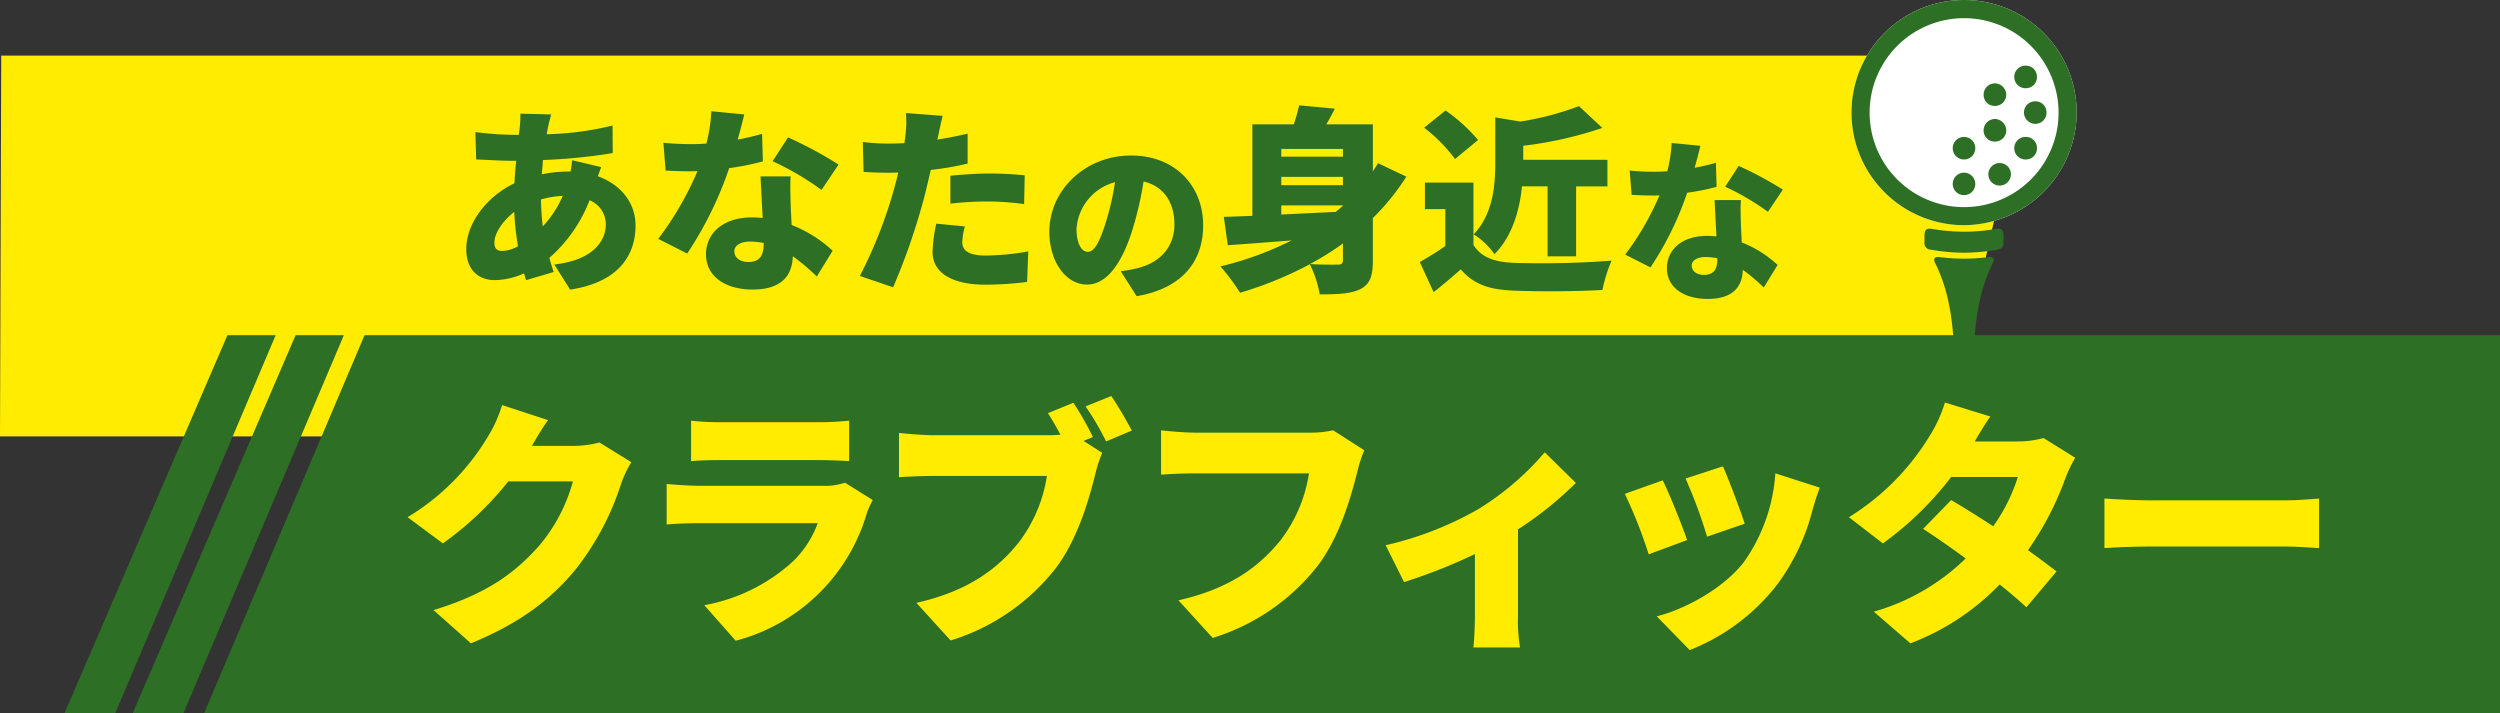 <svg xmlns="http://www.w3.org/2000/svg" xmlns:xlink="http://www.w3.org/1999/xlink" width="340" height="96.99" viewBox="0 0 340 96.99"><rect x="0" y="0" width="340" height="96.99" fill="#333333" stroke="none"/><defs><clipPath id="a"><rect width="340" height="96.99" fill="none" stroke="#2d6f24" stroke-width="1"/></clipPath></defs><g transform="translate(0)"><path d="M.167,13.5,0,65.282H264.605L276.232,13.5Z" transform="translate(0 -5.936)" fill="#ffec00"/><g transform="translate(0)"><g clip-path="url(#a)"><path d="M124.357,29.257c-.082.351-.161.755-.216,1.132a41.32,41.32,0,0,0,8.948-1.186l.027,3.747a75.234,75.234,0,0,1-9.487.943l-.162,1.941a18.991,18.991,0,0,1,3.746-.378h.162a14.64,14.64,0,0,0,.215-1.536l3.962.943c-.108.269-.3.755-.458,1.24,3.018,1.1,5.121,3.5,5.121,6.711,0,3.8-2.076,7.681-8.895,8.705L125.165,48.1c5.391-.593,7.008-3.288,7.008-5.471a3.532,3.532,0,0,0-2.209-3.262,20,20,0,0,1-5.472,7.843c.188.647.378,1.294.593,1.914l-3.746,1.105c-.108-.269-.188-.593-.3-.917a9.925,9.925,0,0,1-3.962.917c-2.076,0-3.881-1.24-3.881-4.232,0-3.477,2.748-7.115,6.549-8.948.054-1.024.134-2.049.243-3.046h-.432c-1.563,0-3.665-.135-5.013-.189l-.108-3.719a45.029,45.029,0,0,0,5.256.377h.648c.053-.377.108-.727.134-1.078a13.434,13.434,0,0,0,.081-1.806l4.2.108c-.188.62-.3,1.105-.4,1.563M118.1,46.264a4.635,4.635,0,0,0,2.129-.647,39.885,39.885,0,0,1-.513-4.663c-1.671,1.294-2.695,2.992-2.695,4.151,0,.755.269,1.159,1.078,1.159m5.5-3.342a14.592,14.592,0,0,0,2.722-4.151,13.1,13.1,0,0,0-2.965.485,36.56,36.56,0,0,0,.244,3.665" transform="translate(-49.783 -12.132)" fill="#2d6f24"/><path d="M170.606,30.862c1.267-.243,2.4-.512,3.315-.781l.108,3.746a36.821,36.821,0,0,1-4.582.917,49.609,49.609,0,0,1-5.714,11.617L159.8,44.365a43.415,43.415,0,0,0,5.337-9.217c-.3.027-.566.027-.862.027-1.132,0-2.238-.027-3.477-.108l-.3-3.773c1.24.134,2.857.188,3.747.188q1.05,0,2.1-.081a21.515,21.515,0,0,0,.674-4.393l4.474.431c-.189.835-.512,2.076-.89,3.423m7.2,8.786c.027.647.081,1.7.135,2.83a17.556,17.556,0,0,1,5.579,3.5l-2.156,3.5a28.812,28.812,0,0,0-3.262-2.749c-.081,2.588-1.482,4.528-5.471,4.528-3.558,0-6.334-1.671-6.334-4.8,0-2.7,2.129-5.013,6.28-5.013a12.26,12.26,0,0,1,1.429.081c-.108-1.914-.216-4.151-.3-5.66h4.1c-.081,1.159-.027,2.453,0,3.773m-5.768,7.87c1.617,0,2.1-.943,2.1-2.453v-.134a10.029,10.029,0,0,0-1.833-.189c-1.32,0-2.156.539-2.156,1.321,0,.862.755,1.455,1.886,1.455M175.35,33.8l2.1-3.234a54.512,54.512,0,0,1,6.873,3.692l-2.318,3.45A39.168,39.168,0,0,0,175.35,33.8" transform="translate(-70.277 -11.878)" fill="#2d6f24"/><path d="M219.381,30.594a3.69,3.69,0,0,1-.108.458q2.062-.324,4.124-.808v4.069a38.751,38.751,0,0,1-5.013.863c-.27,1.159-.539,2.318-.808,3.4a88.338,88.338,0,0,1-4.313,12.56L208.735,49.6a61.809,61.809,0,0,0,4.743-12.156c.162-.62.351-1.267.485-1.914-.485.027-.943.027-1.374.027-1.375,0-2.426-.054-3.342-.108l-.108-4.07a28.14,28.14,0,0,0,3.477.216c.728,0,1.429-.027,2.183-.054.054-.4.108-.755.135-1.078a14.826,14.826,0,0,0,.081-3.018l4.986.378c-.216.835-.486,2.156-.62,2.776m3.288,14.392c0,1.132.836,1.833,3.208,1.833a34.486,34.486,0,0,0,5.767-.566l-.161,4.151a44.583,44.583,0,0,1-5.634.377c-4.716,0-7.223-1.7-7.223-4.447a19.359,19.359,0,0,1,.512-3.854l3.881.378a9.718,9.718,0,0,0-.35,2.129m3.72-9.325c1.509,0,3.126.081,4.771.243l-.081,3.908a39.793,39.793,0,0,0-4.69-.35,41.894,41.894,0,0,0-5.337.3v-3.8c1.563-.161,3.584-.3,5.337-.3" transform="translate(-91.799 -12.068)" fill="#2d6f24"/><path d="M266.616,56.881l-2.168-3.393a17.815,17.815,0,0,0,2.309-.424c2.992-.731,4.994-2.827,4.994-5.937,0-3.039-1.483-5.206-4.193-5.842a46.933,46.933,0,0,1-1.389,6.149c-1.39,4.712-3.511,7.869-6.291,7.869-2.922,0-5.136-3.157-5.136-7.185,0-5.607,4.83-10.366,11.12-10.366,6.007,0,9.8,4.146,9.8,9.494,0,4.971-2.922,8.6-9.047,9.636m-6.644-6.031c.943,0,1.649-1.437,2.5-4.17a35.007,35.007,0,0,0,1.2-5.3,7.024,7.024,0,0,0-5.23,6.361c0,2.049.706,3.11,1.531,3.11" transform="translate(-112.032 -16.602)" fill="#2d6f24"/><path d="M321.565,35.268A31.847,31.847,0,0,1,317.01,40.9v5.768c0,2.1-.378,3.207-1.671,3.881-1.294.646-3.046.728-5.552.728a15.239,15.239,0,0,0-1.347-4.1,50.754,50.754,0,0,1-9.488,3.881,30.184,30.184,0,0,0-2.668-3.585,44.715,44.715,0,0,0,9.675-3.531c-3.18.243-6.2.486-8.678.647l-.539-3.854c1.132-.027,2.453-.081,3.881-.134V28.152h5.633a23.719,23.719,0,0,0,.728-2.587l4.851.458c-.35.728-.754,1.455-1.158,2.129h6.334V34.54c.242-.351.485-.728.7-1.105Zm-17.007-2.722h8.382V31.495h-8.382Zm8.382,2.749h-8.382v1.132h8.382Zm-8.382,5.121c2.372-.108,4.906-.243,7.412-.35.323-.3.647-.566.97-.836v-.054h-8.382Zm8.382,3.935a37.862,37.862,0,0,1-4.474,2.8c1.4.108,3.234.081,3.773.081.512,0,.7-.162.7-.62Z" transform="translate(-130.302 -11.243)" fill="#2d6f24"/><path d="M351.971,44.624c1,1.671,2.83,2.344,5.471,2.453a125.248,125.248,0,0,0,13.315-.3,19.714,19.714,0,0,0-1.24,3.989c-3.422.189-8.786.243-12.155.081-3.208-.135-5.337-.809-7.115-2.884-1.105.97-2.237,1.941-3.693,3.1l-1.886-4.1a38.547,38.547,0,0,0,3.477-2.183V39.772h-2.776V36.161h6.6Zm-2.507-11.67a21.479,21.479,0,0,0-4.2-4.259l2.911-2.344a23.048,23.048,0,0,1,4.42,4.016Zm9.11,3.719c-.323,3.127-1.267,6.738-3.746,9.218A10.009,10.009,0,0,0,352,43.2c2.668-2.8,2.938-6.738,2.938-9.784V27.294l3.4.566a39.858,39.858,0,0,0,7.979-2.1l3.18,2.965a52.626,52.626,0,0,1-10.754,2.426v1.913H370.19v3.612h-4.258v9.514h-3.881V36.673Z" transform="translate(-151.58 -11.328)" fill="#2d6f24"/><path d="M403.971,38.091c1.107-.212,2.1-.448,2.9-.683l.094,3.274a32.118,32.118,0,0,1-4,.8,43.35,43.35,0,0,1-4.994,10.154l-3.44-1.743a37.917,37.917,0,0,0,4.665-8.057c-.259.024-.495.024-.754.024-.989,0-1.955-.024-3.039-.094l-.259-3.3c1.084.118,2.5.165,3.274.165q.919,0,1.838-.071a18.756,18.756,0,0,0,.589-3.84l3.91.377c-.165.731-.447,1.814-.777,2.992m6.29,7.68c.024.566.071,1.485.118,2.474a15.341,15.341,0,0,1,4.877,3.063l-1.885,3.063a25.071,25.071,0,0,0-2.85-2.4c-.071,2.262-1.3,3.957-4.783,3.957-3.11,0-5.537-1.46-5.537-4.193,0-2.356,1.861-4.382,5.49-4.382a10.783,10.783,0,0,1,1.248.071c-.094-1.673-.188-3.628-.259-4.947h3.581c-.071,1.013-.023,2.144,0,3.3m-5.042,6.879c1.414,0,1.838-.825,1.838-2.144v-.118a8.785,8.785,0,0,0-1.6-.165c-1.154,0-1.885.471-1.885,1.154,0,.754.66,1.272,1.649,1.272m2.9-11.991,1.837-2.827a47.625,47.625,0,0,1,6.008,3.227l-2.026,3.016a34.248,34.248,0,0,0-5.819-3.416" transform="translate(-173.506 -15.27)" fill="#2d6f24"/><path d="M464.708,30.624a15.312,15.312,0,1,1,15.4-14.851,15.41,15.41,0,0,1-15.4,14.851" transform="translate(-197.685 0)" fill="#fff"/><path d="M464.708,30.624a15.312,15.312,0,1,1,15.4-14.851,15.41,15.41,0,0,1-15.4,14.851M464.8,2.471A12.849,12.849,0,1,0,477.65,15.329,12.858,12.858,0,0,0,464.8,2.471" transform="translate(-197.685 0)" fill="#2d6f24"/><path d="M473.577,77.66h-.059c-1.19,0-1.16,0-1.2-1.2-.137-4.573-.551-9.092-2.644-13.279-.281-.561-.031-.862.595-.782a26.178,26.178,0,0,0,6.692,0c.618-.08.862.226.577.795-2.074,4.15-2.5,8.63-2.632,13.163-.044,1.516-.092,1.3-1.333,1.3" transform="translate(-206.508 -27.436)" fill="#2d6f24"/><path d="M472.618,58.784a26.407,26.407,0,0,1-4.583-.418.878.878,0,0,1-.845-.993c.013-.333-.009-.667.006-1,.031-.727.284-.95,1.016-.829a25.906,25.906,0,0,0,3.859.373,23.467,23.467,0,0,0,4.625-.344c1-.186,1.243.02,1.25,1.038.012,1.635.005,1.631-1.6,1.885a28.451,28.451,0,0,1-3.728.288" transform="translate(-205.463 -24.413)" fill="#2d6f24"/><path d="M475.573,44.953a1.509,1.509,0,0,1-1.52-1.526,1.534,1.534,0,1,1,3.068.029,1.508,1.508,0,0,1-1.548,1.5" transform="translate(-208.482 -18.423)" fill="#2d6f24"/><path d="M485.771,41.114a1.532,1.532,0,1,1-1.515-1.531,1.518,1.518,0,0,1,1.515,1.531" transform="translate(-212.288 -17.408)" fill="#2d6f24"/><path d="M477.122,34.756a1.535,1.535,0,1,1-1.54-1.514,1.528,1.528,0,0,1,1.54,1.514" transform="translate(-208.481 -14.619)" fill="#2d6f24"/><path d="M492.093,34.837a1.507,1.507,0,0,1-1.583,1.473,1.535,1.535,0,1,1,.123-3.067,1.5,1.5,0,0,1,1.46,1.594" transform="translate(-215.069 -14.62)" fill="#2d6f24"/><path d="M492.87,24.61a1.471,1.471,0,0,1,1.538,1.5,1.515,1.515,0,0,1-1.505,1.559,1.568,1.568,0,0,1-1.561-1.526,1.52,1.52,0,0,1,1.529-1.538" transform="translate(-216.085 -10.823)" fill="#2d6f24"/><path d="M492.094,17.446a1.5,1.5,0,0,1-1.5,1.56,1.534,1.534,0,1,1-.048-3.067,1.493,1.493,0,0,1,1.545,1.507" transform="translate(-215.07 -7.01)" fill="#2d6f24"/><path d="M483.091,23.31a1.5,1.5,0,0,1-1.54-1.52,1.541,1.541,0,0,1,1.528-1.549,1.565,1.565,0,0,1,1.548,1.537,1.521,1.521,0,0,1-1.536,1.532" transform="translate(-211.78 -8.902)" fill="#2d6f24"/><path d="M483.068,31.959a1.5,1.5,0,0,1-1.518-1.539,1.554,1.554,0,0,1,1.55-1.531,1.578,1.578,0,0,1,1.53,1.564,1.526,1.526,0,0,1-1.562,1.507" transform="translate(-211.779 -12.705)" fill="#2d6f24"/><path d="M362.22,133.172H50.525l21.605-50.9H362.22Z" transform="translate(-22.22 -36.183)" fill="#2d6f24" stroke="#2d6f24" stroke-width="1"/><path d="M33.191,133.172H39l21.605-50.9H55.128Z" transform="translate(-14.597 -36.183)" fill="#2d6f24" stroke="#2d6f24" stroke-width="1"/><path d="M16.64,133.172h5.809l21.605-50.9H38.577Z" transform="translate(-7.318 -36.183)" fill="#2d6f24" stroke="#2d6f24" stroke-width="1"/><path d="M115.861,103.885h5.683a13.3,13.3,0,0,0,3.494-.459l4.341,2.682A15.788,15.788,0,0,0,128,109a37,37,0,0,1-6.106,11.577c-3.423,4.2-7.695,7.447-14.33,10.165l-5.082-4.518c7.624-2.329,11.294-5.329,14.295-8.683a22.615,22.615,0,0,0,4.659-8.824h-8.788a43.763,43.763,0,0,1-8.895,8.436l-4.8-3.565a32.012,32.012,0,0,0,10.977-11.048,18.372,18.372,0,0,0,1.871-4.2l6.248,2.048c-.812,1.129-1.659,2.576-2.188,3.494" transform="translate(-43.519 -43.25)" fill="#ffec00"/><path d="M189.094,114.617a25.255,25.255,0,0,1-17.86,17.436l-4.271-4.836a24.2,24.2,0,0,0,12.142-6.035,13.844,13.844,0,0,0,3.282-5.118H166.329c-.882,0-2.895.035-4.483.176v-5.506c1.624.141,3.283.247,4.483.247h16.8a8.222,8.222,0,0,0,2.965-.424l3.777,2.365a13.64,13.64,0,0,0-.777,1.694m-19.977-12.283h13.377a39.614,39.614,0,0,0,4.165-.212v5.506c-.988-.071-2.895-.142-4.235-.142H169.117c-1.2,0-2.894.035-3.953.142v-5.506a33.834,33.834,0,0,0,3.953.212" transform="translate(-71.178 -44.912)" fill="#ffec00"/><path d="M244.61,101.715l-1.271.529,2.541,1.624a17.578,17.578,0,0,0-.918,2.824c-.847,3.318-2.294,8.683-5.329,12.777a28.95,28.95,0,0,1-14.366,9.918l-4.659-5.118c7.094-1.588,11.083-4.694,13.871-8.153a19.826,19.826,0,0,0,3.882-9.106h-15.53c-1.729,0-3.671.106-4.589.176v-6.035c1.094.141,3.424.318,4.589.318H238.4a17.26,17.26,0,0,0,1.8-.071c-.529-.988-1.094-1.976-1.695-2.929l3.459-1.412a40.348,40.348,0,0,1,2.647,4.659m5.295-.882-3.494,1.482a38.248,38.248,0,0,0-2.789-4.764l3.494-1.412c.918,1.341,2.153,3.494,2.789,4.694" transform="translate(-95.981 -42.281)" fill="#ffec00"/><path d="M308.581,110c-.847,3.318-2.294,8.683-5.33,12.777a28.939,28.939,0,0,1-14.365,9.918l-4.659-5.118c7.095-1.588,11.083-4.694,13.871-8.153a19.835,19.835,0,0,0,3.883-9.106h-15.53c-1.73,0-3.671.106-4.588.176v-6.036c1.094.141,3.423.318,4.588.318h15.565a14.148,14.148,0,0,0,3.248-.318l4.236,2.718a17.5,17.5,0,0,0-.918,2.824" transform="translate(-123.96 -45.937)" fill="#ffec00"/><path d="M348.982,117.539a38.078,38.078,0,0,0,9.036-7.73l4.235,4.165a49.163,49.163,0,0,1-7.87,6.318v11.824a20.952,20.952,0,0,0,.283,4.235h-6.353c.105-.776.212-2.894.212-4.235v-8.471a75.3,75.3,0,0,1-9.636,3.812l-2.505-5.012a46,46,0,0,0,12.6-4.906" transform="translate(-147.936 -48.293)" fill="#ffec00"/><path d="M402.92,123.236l-5.224,1.942a64.257,64.257,0,0,0-3.246-8.225l5.153-1.835c.988,1.976,2.612,6.07,3.318,8.117m17.047-4.059a28.934,28.934,0,0,1-4.729,10.024,27.971,27.971,0,0,1-11.965,9l-4.483-4.589c3.741-.953,8.895-3.635,11.824-7.341a23.538,23.538,0,0,0,4.306-12.107l6.035,1.942c-.494,1.376-.741,2.223-.989,3.071m-9.212,1.835-5.118,1.765a66.4,66.4,0,0,0-2.929-7.906l5.083-1.659c.706,1.553,2.435,6.142,2.965,7.8" transform="translate(-173.474 -49.789)" fill="#ffec00"/><path d="M465.967,103.008h5.859a13.293,13.293,0,0,0,3.494-.459l4.306,2.682a18.494,18.494,0,0,0-1.376,2.895,41.347,41.347,0,0,1-5.048,9.67c1.518,1.095,2.895,2.118,3.883,2.895l-4.095,4.87c-.918-.847-2.188-1.941-3.635-3.106a33.12,33.12,0,0,1-12.142,8.012l-4.977-4.306a29.5,29.5,0,0,0,12.495-7.236c-2.118-1.553-4.2-3-5.789-4.024l3.812-3.918c1.624.953,3.67,2.223,5.718,3.565a23.7,23.7,0,0,0,3.353-6.706h-9.07a44.071,44.071,0,0,1-9.283,9.036l-4.623-3.565a33.418,33.418,0,0,0,11.189-11.4,18.376,18.376,0,0,0,1.871-4.2l6.177,1.906c-.776,1.094-1.589,2.471-2.118,3.388" transform="translate(-197.398 -42.973)" fill="#ffec00"/><path d="M516.991,121.271h18.741c1.589,0,3.318-.176,4.342-.247v6.742c-.918-.035-2.895-.212-4.342-.212H516.991c-2.012,0-4.659.106-6.106.212v-6.742c1.412.106,4.376.247,6.106.247" transform="translate(-224.68 -53.225)" fill="#ffec00"/></g></g></g></svg>